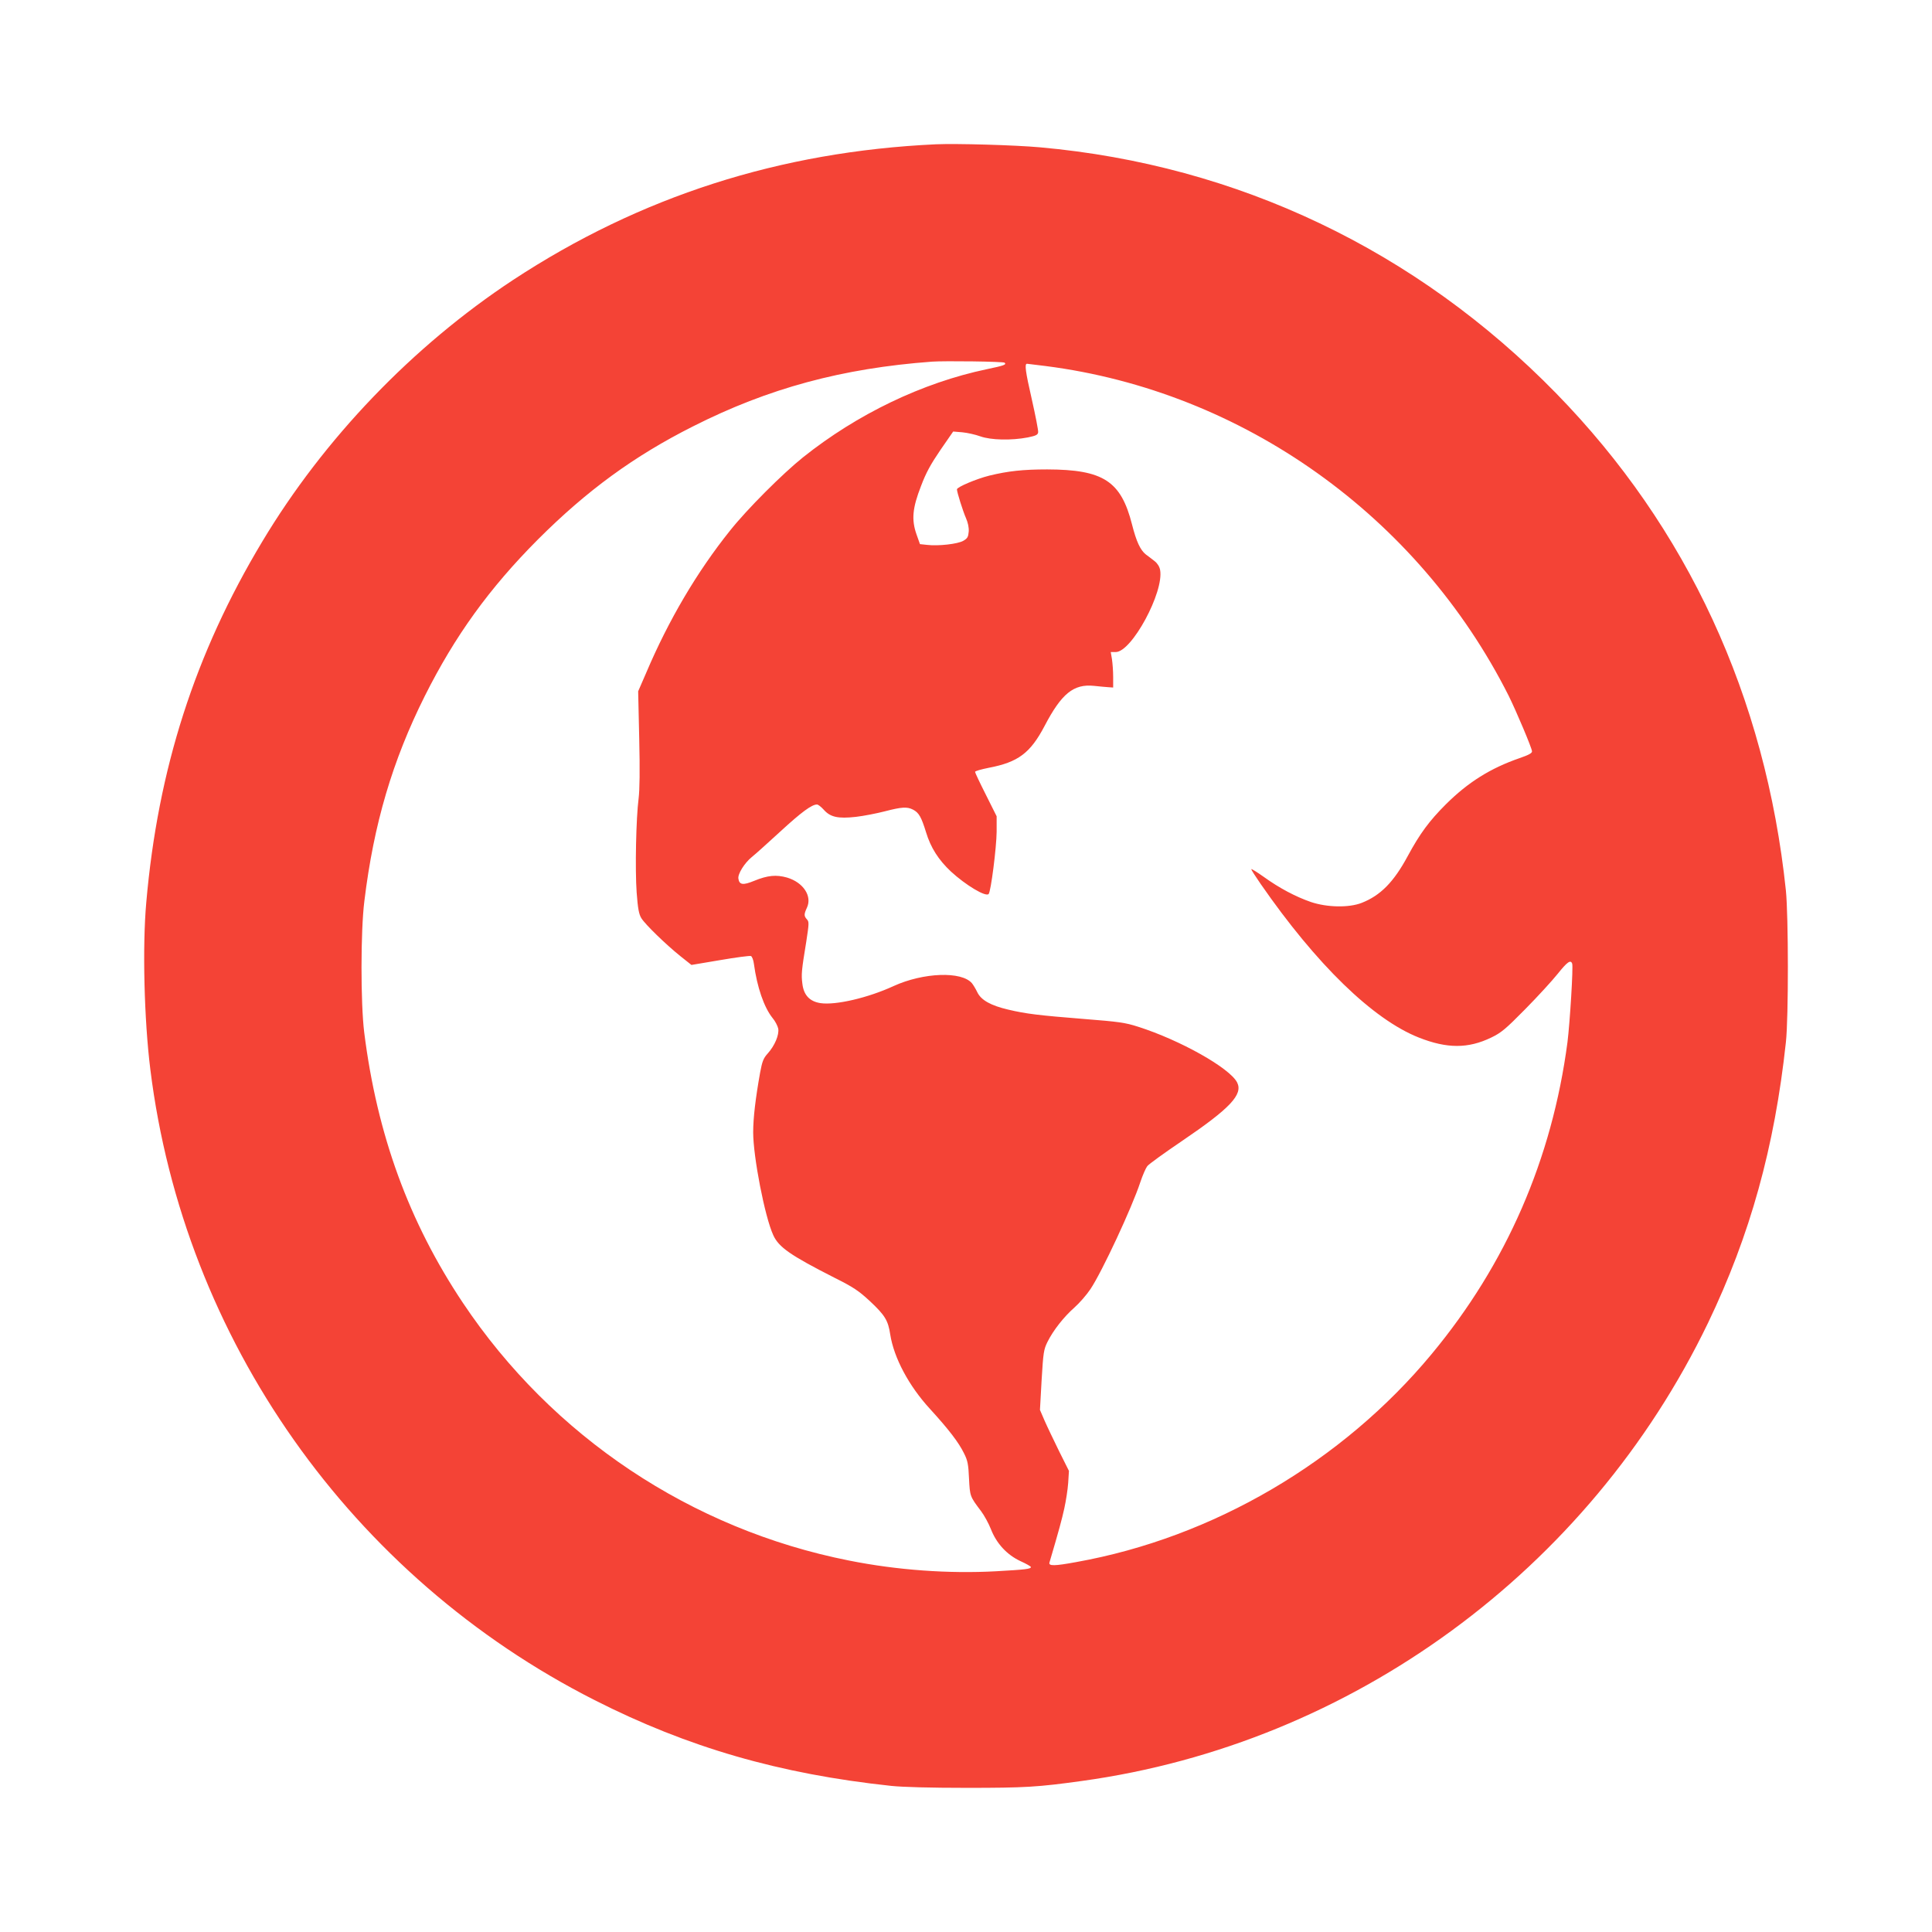 <?xml version="1.0" standalone="no"?>
<!DOCTYPE svg PUBLIC "-//W3C//DTD SVG 20010904//EN"
 "http://www.w3.org/TR/2001/REC-SVG-20010904/DTD/svg10.dtd">
<svg version="1.0" xmlns="http://www.w3.org/2000/svg"
 width="1280pt" height="1280pt" viewBox="0 0 1280 1280"
 preserveAspectRatio="xMidYMid meet">
<g transform="translate(0,1280) scale(0.1,-0.1)"
fill="#f44336" stroke="none">
<path d="M6200 11844 c-1032 -48 -1958 -345 -2801 -899 -664 -438 -1253 -1051
-1662 -1734 -445 -741 -691 -1506 -768 -2391 -26 -292 -14 -776 27 -1105 222
-1789 1330 -3361 2944 -4179 617 -313 1224 -489 1965 -568 76 -8 259 -13 500
-13 386 0 470 5 765 46 1787 247 3356 1395 4146 3034 279 581 441 1164 516
1860 18 163 17 837 0 1005 -135 1284 -652 2403 -1522 3294 -926 948 -2111
1513 -3420 1630 -167 15 -552 26 -690 20z m456 -1447 c13 -13 -3 -19 -118 -43
-428 -90 -858 -297 -1218 -584 -136 -109 -372 -345 -483 -485 -218 -272 -407
-592 -556 -943 l-53 -122 7 -313 c5 -211 3 -340 -4 -397 -17 -130 -24 -469
-13 -623 8 -107 15 -144 31 -170 25 -41 163 -175 259 -252 l73 -58 190 32
c105 18 196 30 204 27 7 -2 17 -26 20 -53 21 -154 67 -287 123 -357 18 -21 34
-53 38 -71 7 -41 -23 -113 -70 -165 -28 -31 -36 -51 -50 -126 -30 -168 -46
-299 -46 -396 0 -161 77 -560 133 -681 36 -80 114 -134 403 -281 130 -65 162
-87 238 -157 99 -93 120 -127 134 -220 24 -154 123 -341 264 -494 125 -137
190 -222 225 -294 24 -47 29 -73 33 -167 6 -118 6 -118 80 -216 21 -28 50 -81
65 -119 37 -95 106 -170 196 -212 38 -17 69 -35 69 -39 0 -13 -36 -17 -231
-28 -312 -17 -654 7 -974 71 -1045 207 -1966 821 -2558 1707 -358 536 -569
1115 -654 1792 -24 194 -24 672 1 870 62 511 186 930 400 1358 200 399 428
715 750 1038 324 324 636 552 1027 749 500 253 989 385 1584 429 84 6 474 1
481 -7z m271 -22 c1307 -167 2468 -994 3068 -2184 51 -103 155 -349 155 -369
0 -12 -22 -24 -83 -45 -193 -67 -340 -159 -488 -306 -110 -110 -172 -194 -252
-342 -93 -173 -181 -262 -306 -311 -85 -33 -229 -30 -336 6 -101 35 -209 92
-313 167 -45 32 -82 55 -82 50 0 -4 28 -48 62 -97 369 -533 744 -898 1048
-1018 187 -74 327 -74 480 0 66 32 94 55 225 188 83 84 179 189 215 234 64 80
86 95 96 68 8 -20 -15 -391 -31 -520 -102 -775 -405 -1471 -900 -2067 -592
-714 -1449 -1216 -2354 -1378 -146 -27 -185 -27 -178 -3 65 221 81 281 98 357
11 50 23 126 26 170 l5 80 -65 130 c-35 72 -79 163 -96 202 l-31 72 11 198
c11 184 14 202 39 253 39 78 109 166 178 227 33 29 81 84 107 123 76 114 274
538 330 708 15 45 36 93 46 106 11 14 114 88 229 166 320 217 407 309 366 389
-50 96 -377 280 -657 369 -84 27 -127 33 -357 51 -300 24 -384 34 -502 62
-116 27 -180 63 -205 115 -11 23 -27 49 -35 59 -68 82 -323 72 -520 -18 -169
-78 -384 -128 -484 -113 -72 11 -111 53 -120 128 -8 62 -6 86 26 281 18 118
19 130 4 146 -20 22 -20 34 0 77 36 77 -24 168 -132 200 -71 20 -128 15 -218
-22 -73 -30 -98 -27 -104 15 -5 31 41 104 89 143 23 18 108 95 190 170 138
127 207 178 242 178 7 0 27 -15 44 -34 44 -50 95 -61 213 -48 52 6 139 23 193
37 112 29 147 31 186 11 39 -20 55 -49 86 -149 31 -103 83 -184 165 -261 99
-91 231 -170 250 -149 15 16 52 308 53 412 l0 103 -71 142 c-40 79 -72 147
-72 152 0 6 41 17 90 27 195 37 276 97 371 278 112 214 192 279 327 265 37 -4
81 -8 97 -9 l30 -2 0 70 c0 39 -4 91 -8 118 l-8 47 33 0 c106 0 321 398 294
544 -4 22 -18 44 -36 58 -16 13 -43 33 -59 45 -36 29 -62 84 -91 198 -73 288
-190 364 -562 365 -160 0 -260 -11 -383 -41 -85 -21 -215 -76 -215 -91 0 -19
40 -146 60 -191 13 -30 20 -62 18 -89 -3 -35 -8 -45 -36 -61 -36 -21 -165 -36
-240 -27 l-47 5 -23 65 c-34 97 -27 174 30 320 33 88 64 144 128 238 l85 123
60 -5 c33 -3 87 -15 120 -27 70 -25 206 -28 315 -7 53 11 66 17 68 34 2 11
-18 112 -43 223 -41 179 -48 231 -31 231 3 0 58 -7 123 -15z"/>
</g>
</svg>
